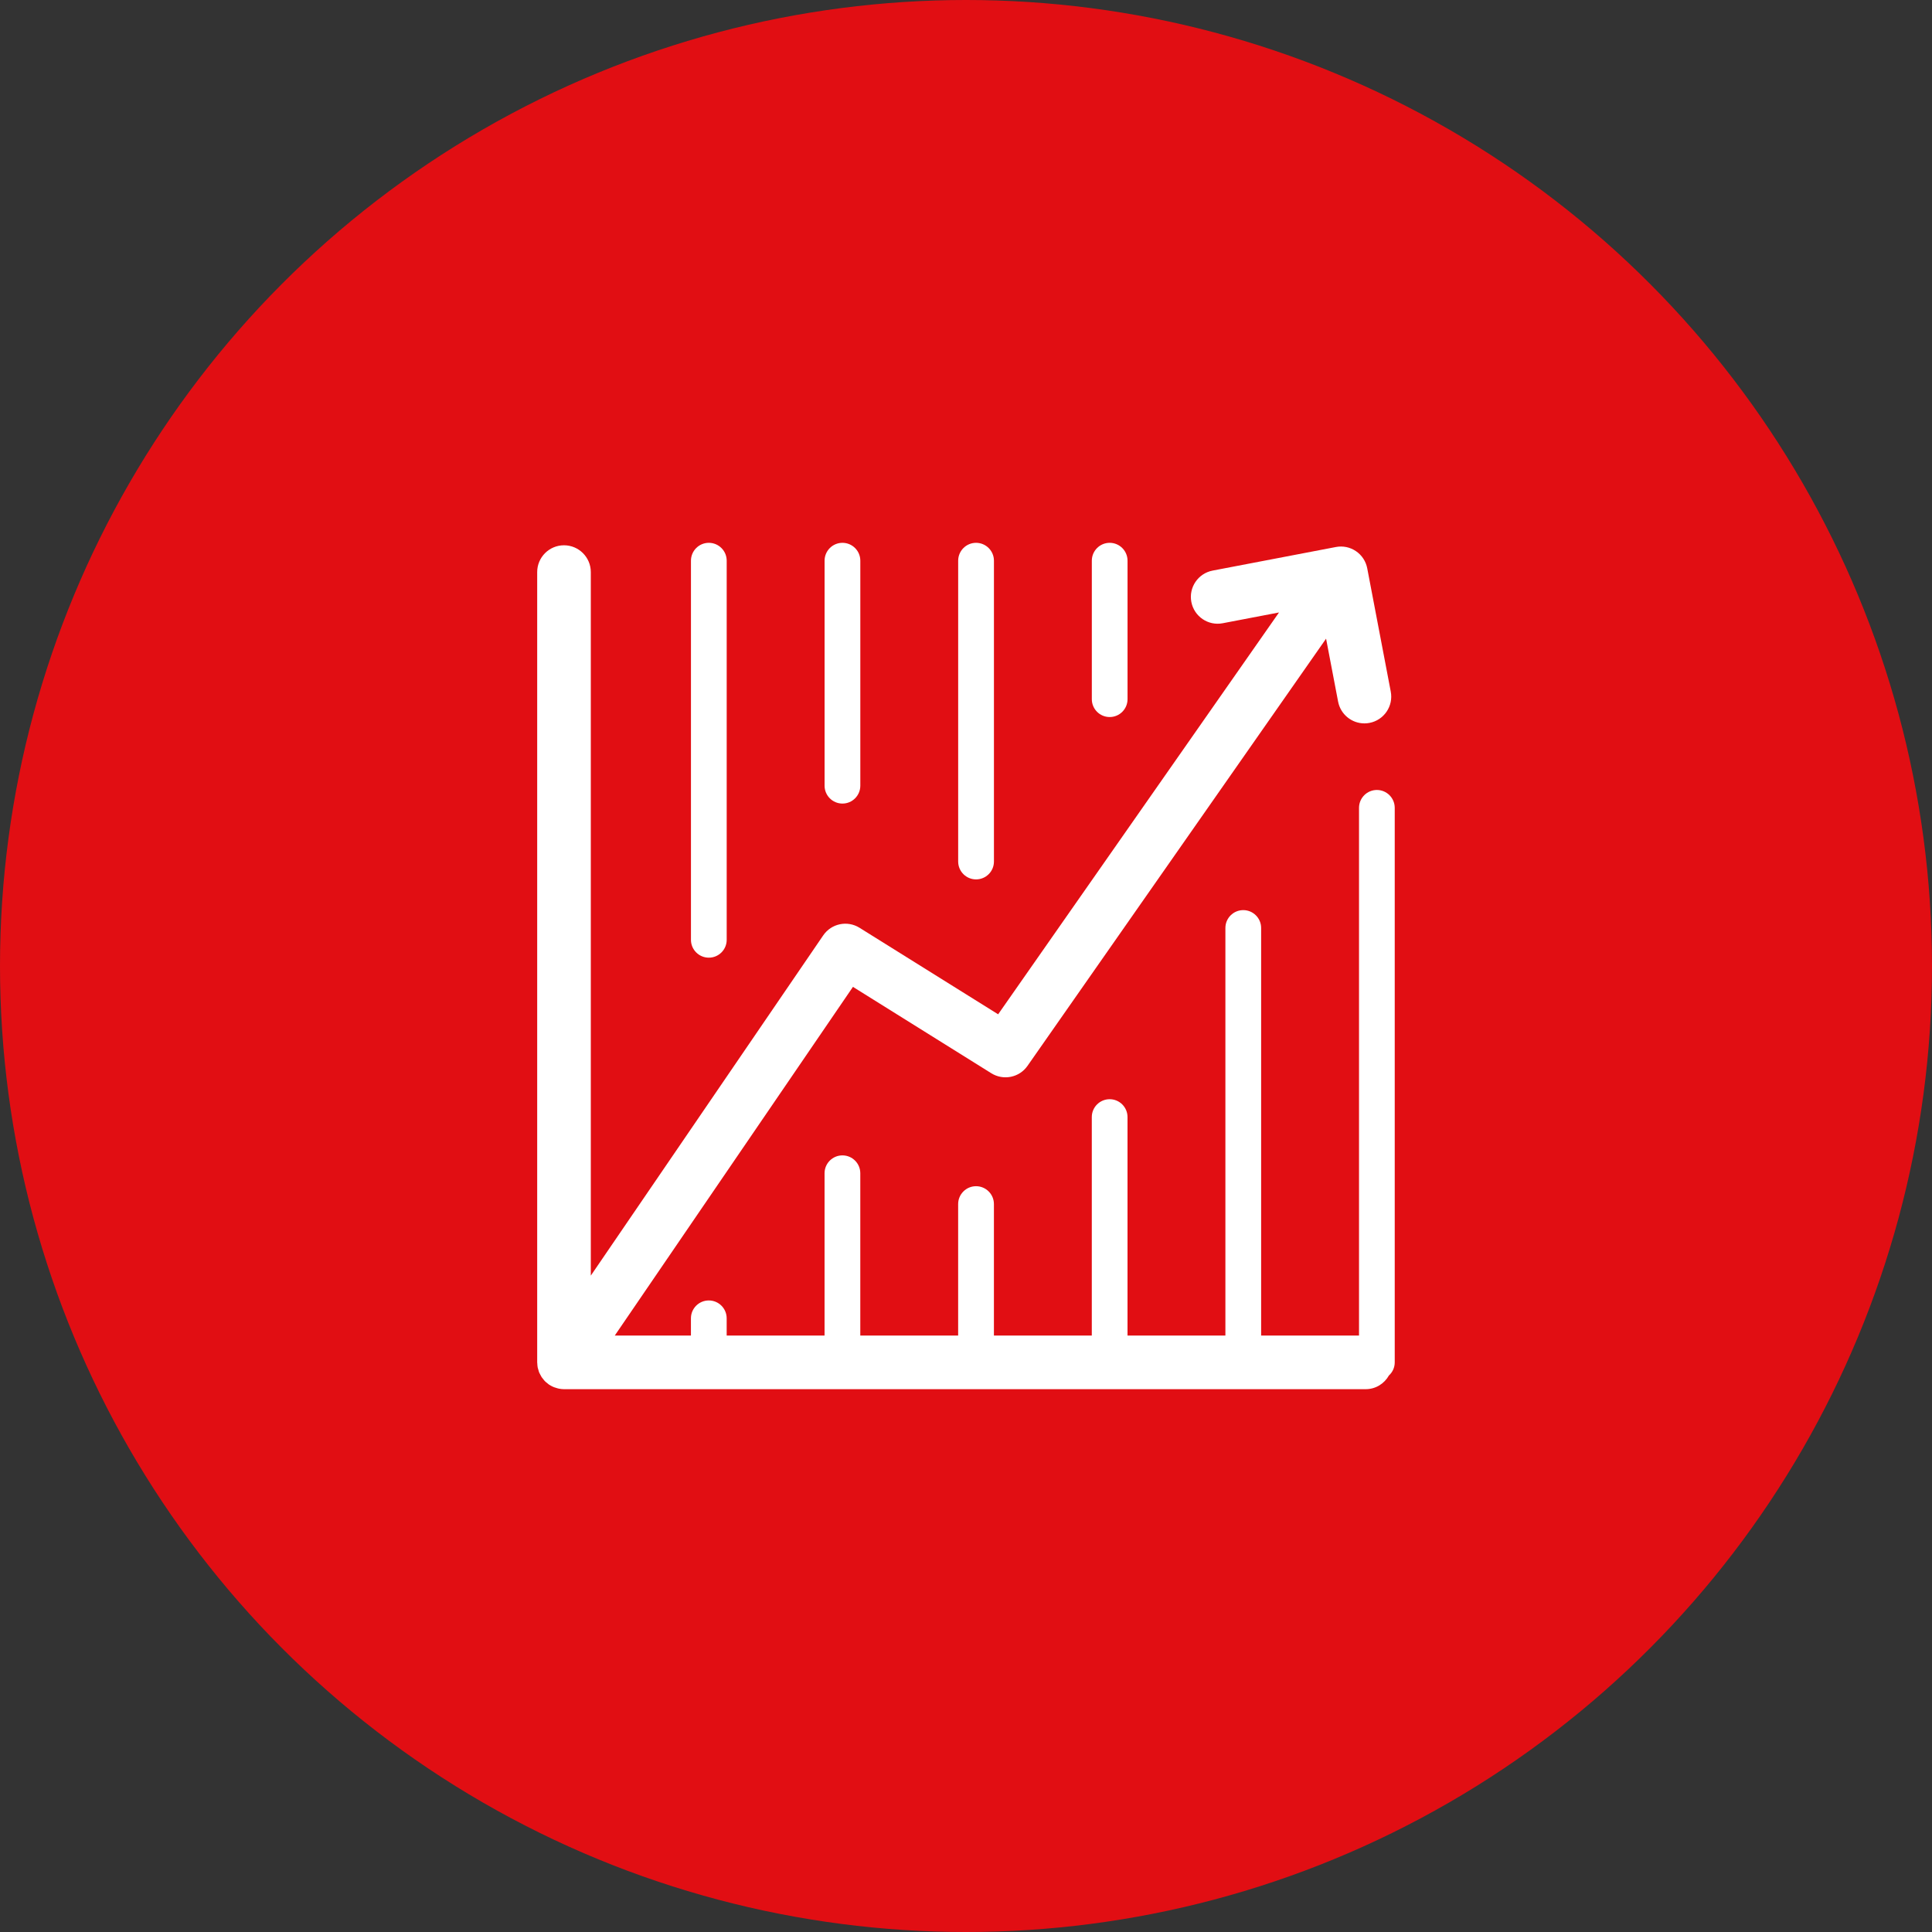 <svg width="80" height="80" viewBox="0 0 80 80" fill="none" xmlns="http://www.w3.org/2000/svg">
<rect x="0" y="0" width="80" height="80" fill="#333333" stroke="none"/>
<circle cx="40" cy="40" r="40" fill="#E10E13"/>
<g clip-path="url(#clip0_1127_466)">
<path d="M29.351 39.655C29.76 39.655 30.091 39.323 30.091 38.916V23.218C30.091 22.809 29.76 22.477 29.351 22.477C28.942 22.477 28.611 22.809 28.611 23.218V38.916C28.611 39.323 28.942 39.655 29.351 39.655ZM34.884 33.274C35.293 33.274 35.624 32.942 35.624 32.532V23.218C35.624 22.809 35.293 22.477 34.884 22.477C34.475 22.477 34.144 22.809 34.144 23.218V32.532C34.144 32.942 34.475 33.274 34.884 33.274ZM40.416 36.414C40.825 36.414 41.157 36.083 41.157 35.674V23.218C41.157 22.809 40.825 22.477 40.416 22.477C40.008 22.477 39.676 22.809 39.676 23.218V35.674C39.676 36.083 40.008 36.414 40.416 36.414ZM45.95 29.691C46.358 29.691 46.689 29.36 46.689 28.951V23.218C46.689 22.809 46.358 22.477 45.95 22.477C45.541 22.477 45.21 22.809 45.21 23.218V28.951C45.21 29.36 45.541 29.691 45.95 29.691Z" fill="white"/>
<path d="M57.013 32.711C56.605 32.711 56.274 33.043 56.274 33.452V55.303H52.221V38.426C52.221 38.018 51.89 37.686 51.481 37.686C51.072 37.686 50.741 38.018 50.741 38.426V55.303H46.688V46.256C46.688 45.847 46.357 45.516 45.949 45.516C45.54 45.516 45.209 45.847 45.209 46.256V55.303H41.156V49.858C41.156 49.45 40.824 49.118 40.416 49.118C40.007 49.118 39.675 49.45 39.675 49.858V55.303H35.623V48.582C35.623 48.173 35.292 47.842 34.883 47.842C34.474 47.842 34.143 48.173 34.143 48.582V55.303H30.09V54.589C30.09 54.18 29.759 53.849 29.35 53.849C28.941 53.849 28.61 54.18 28.61 54.589V55.303H25.456L35.319 40.864L41.048 44.441C41.549 44.753 42.208 44.62 42.546 44.136L54.91 26.446L55.408 29.052C55.51 29.584 55.975 29.954 56.498 29.954C56.566 29.954 56.637 29.948 56.707 29.934C57.309 29.819 57.704 29.238 57.588 28.636L56.614 23.532C56.559 23.243 56.391 22.987 56.147 22.822C56.027 22.74 55.891 22.683 55.748 22.653C55.606 22.624 55.458 22.623 55.315 22.651L50.213 23.627C49.61 23.742 49.216 24.324 49.331 24.925C49.446 25.527 50.026 25.923 50.629 25.807L52.961 25.361L41.331 42L35.591 38.417C35.086 38.102 34.423 38.241 34.087 38.733L24.464 52.821V23.689C24.464 23.076 23.966 22.579 23.354 22.579C22.741 22.579 22.244 23.076 22.244 23.689V56.413C22.244 56.427 22.248 56.44 22.248 56.454C22.251 56.513 22.254 56.571 22.265 56.627C22.272 56.661 22.284 56.691 22.293 56.724C22.304 56.761 22.312 56.798 22.327 56.834C22.341 56.866 22.358 56.895 22.375 56.927C22.392 56.959 22.408 56.993 22.428 57.024C22.448 57.054 22.472 57.08 22.494 57.108C22.517 57.136 22.538 57.166 22.564 57.192C22.6 57.228 22.64 57.259 22.681 57.291C22.697 57.303 22.71 57.318 22.728 57.33C22.729 57.331 22.73 57.331 22.731 57.331C22.737 57.336 22.744 57.338 22.75 57.343C22.799 57.374 22.85 57.402 22.904 57.426C22.921 57.434 22.94 57.44 22.958 57.447C23.004 57.464 23.05 57.479 23.096 57.49C23.115 57.495 23.134 57.499 23.154 57.503C23.22 57.515 23.286 57.523 23.353 57.523H56.55C56.965 57.523 57.322 57.293 57.512 56.956C57.66 56.821 57.753 56.629 57.753 56.413V33.452C57.753 33.043 57.422 32.711 57.013 32.711Z" fill="white"/>
</g>
<defs>
<clipPath id="clip0_1127_466">
<rect width="36" height="36" fill="white" transform="translate(22 22)"/>
</clipPath>
</defs>
</svg>
